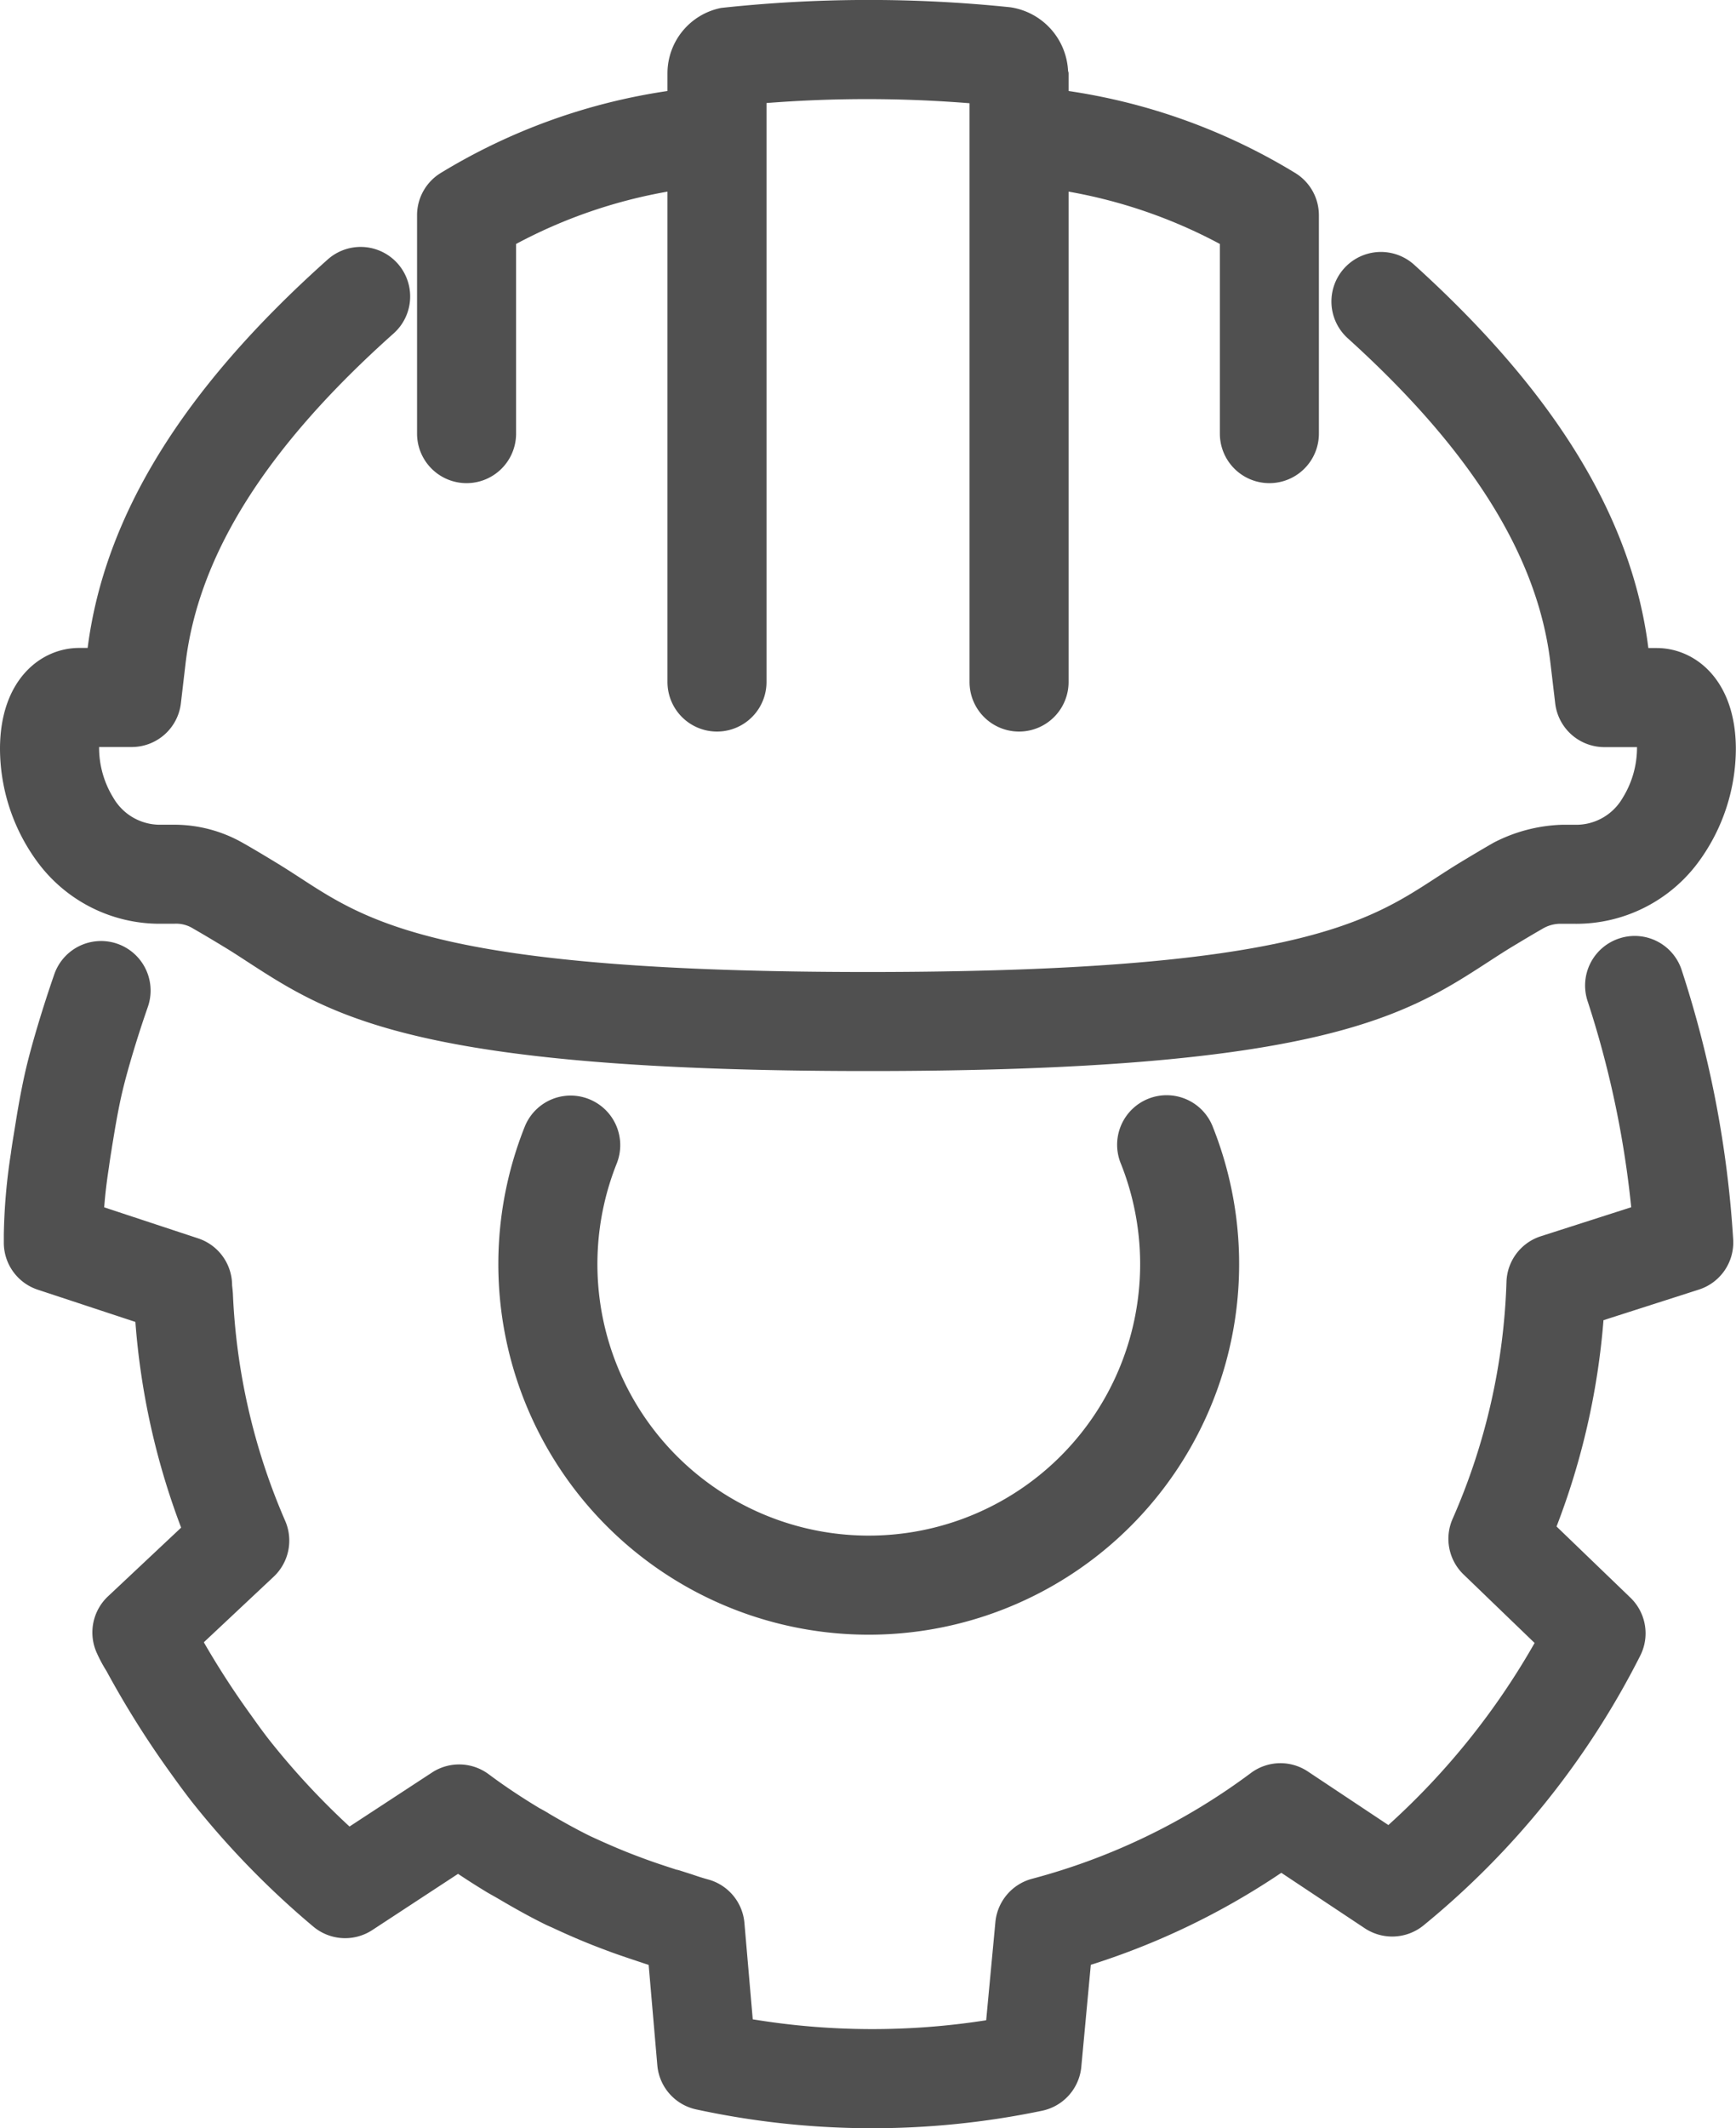<svg xmlns="http://www.w3.org/2000/svg" width="35.057" height="42.957" viewBox="0 0 35.057 42.957"><defs><style>.a{fill:#505050;}</style></defs><path class="a" d="M32.702,18.945a1.0 1,0,0,0-.639,1.261,19.822,19.822,0,0,1,.882,4.164l-1.826.586a.999.999,0,0,0-.693.92,12.865,12.865,0,0,1-1.088,4.784.999.999,0,0,0,.222,1.123L30.994,33.165a14.81,14.81,0,0,1-2.953,3.675l-1.626-1.081a.998.998,0,0,0-1.151.031,12.931,12.931,0,0,1-4.42,2.135,1.002,1.002,0,0,0-.739.873L19.919,40.78a14.851,14.851,0,0,1-4.714-.019l-.168-1.944a.998.998,0,0,0-.738-.88c-.107-.029-.213-.064-.318-.1l-.241-.077c-.028-.009-.056-.016-.084-.021-.03-.011-.083-.028-.089-.03-.212-.069-.422-.139-.638-.221-.307-.114-.612-.242-1.005-.424-.297-.146-.584-.308-.826-.45-.057-.037-.115-.069-.206-.118-.354-.214-.695-.439-1.02-.682a1,1,0,0,0-1.144-.034L7.062,36.87A15.328,15.328,0,0,1,5.453,35.137c-.105-.133-.229-.302-.369-.5a16.852,16.852,0,0,1-.964-1.486l1.41-1.323a1.0 1,0,0,0,.233-1.128A12.854,12.854,0,0,1,4.707,26.111c-.001-.024-.013-.14-.016-.164a.999.999,0,0,0-.687-.949l-1.896-.626q.03-.393.094-.798c.015-.111.032-.226.051-.34l.017-.109.023-.138c.059-.364.123-.706.186-.968.102-.429.302-1.095.511-1.694a1,1,0,1,0-1.89-.656c-.232.668-.449,1.392-.567,1.887-.071.299-.147.694-.21,1.091l-.042.259c-.023.138-.044.273-.058.382a11.798,11.798,0,0,0-.142,1.64v.158a.999.999,0,0,0,.687.949l1.97.65a14.803,14.803,0,0,0,.924,4.152L2.185,32.224A1,1,0,0,0,1.96,33.369a2.879,2.879,0,0,0,.193.36,19.066,19.066,0,0,0,1.317,2.091c.147.206.29.398.413.556a17.434,17.434,0,0,0,2.453,2.518,1.001,1.001,0,0,0,1.186.066l1.732-1.135q.293.196.603.383l.186.105c.323.191.656.379,1.002.548l.114.05c.354.167.712.318,1.065.449.238.091.479.17.779.27l.1.033.175,2.025a.999.999,0,0,0,.786.892,16.828,16.828,0,0,0,6.982.027,1.001,1.001,0,0,0,.794-.886l.192-2.06a14.908,14.908,0,0,0,3.847-1.857l1.686,1.12a1.003,1.003,0,0,0,1.188-.06,16.839,16.839,0,0,0,4.374-5.442A.999.999,0,0,0,32.928,32.25l-1.491-1.436a14.817,14.817,0,0,0,.948-4.164l1.927-.618a.999.999,0,0,0,.692-1.014,21.743,21.743,0,0,0-1.04-5.435A.997.997,0,0,0,32.702,18.945Z" transform="translate(-0.004 -0.003)"/><path class="a" d="M11.899,22.188a.998.998,0,0,0-1.299.558,7.48,7.48,0,1,0,13.902.018A1.0 1,0,1,0,22.643,23.5a5.48,5.48,0,1,1-10.185-.012A1,1,0,0,0,11.899,22.188Z" transform="translate(-0.004 -0.003)"/><path class="a" d="M3.266,18.648h.254a.646.646,0,0,1,.389.1c.205.117.405.237.611.362.167.1.325.204.485.308,1.669,1.083,3.395,2.203,12.533,2.203,9.126,0,10.852-1.12,12.521-2.203.16-.104.318-.207.485-.308.206-.124.408-.245.605-.358a.708.708,0,0,1,.396-.103h.252a3.066,3.066,0,0,0,2.527-1.276,3.874,3.874,0,0,0,.734-2.251c0-1.401-.828-2.039-1.598-2.039H33.291c-.33-2.625-1.878-5.156-4.729-7.736a1,1,0,0,0-1.342,1.483c2.509,2.269,3.849,4.419,4.096,6.576l.094.794a1,1,0,0,0,.993.883h.659a1.925,1.925,0,0,1-.291,1.027,1.084,1.084,0,0,1-.971.54h-.249a3.212,3.212,0,0,0-1.385.362c-.22.126-.436.255-.653.386-.186.112-.362.227-.541.343-1.359.881-2.899,1.881-11.445,1.881-8.534,0-10.074-1-11.432-1.881-.178-.116-.355-.23-.54-.342-.221-.134-.437-.264-.664-.392a2.802,2.802,0,0,0-1.368-.358H3.266a1.085,1.085,0,0,1-.971-.54A1.927,1.927,0,0,1,2.005,15.081h.659a1.0 1,0,0,0,.993-.884L3.75,13.403c.257-2.194,1.631-4.376,4.203-6.67a1,1,0,1,0-1.332-1.492C3.702,7.846,2.115,10.412,1.774,13.081H1.602c-.77,0-1.598.638-1.598,2.039a3.874,3.874,0,0,0,.734,2.251A3.067,3.067,0,0,0,3.266,18.648Z" transform="translate(-0.004 -0.003)"/><path class="a" d="M9.426,9.755a1,1,0,0,0,1-1V4.927a10.207,10.207,0,0,1,3.057-1.056V13.769a1,1,0,1,0,2,0V2.083a25.805,25.805,0,0,1,4.1.004V13.769a1,1,0,0,0,2,0V3.871a10.199,10.199,0,0,1,3.055,1.056V8.755a1,1,0,1,0,2,0V4.348a1,1,0,0,0-.479-.854A12.207,12.207,0,0,0,21.583,1.84V1.48c0-.019-.01-.035-.011-.054A1.367,1.367,0,0,0,20.408.15a27.714,27.714,0,0,0-5.841.013A1.346,1.346,0,0,0,13.483,1.48V1.84A12.213,12.213,0,0,0,8.905,3.494a1,1,0,0,0-.479.854V8.755A1,1,0,0,0,9.426,9.755Z" transform="translate(-0.004 -0.003)"/></svg>